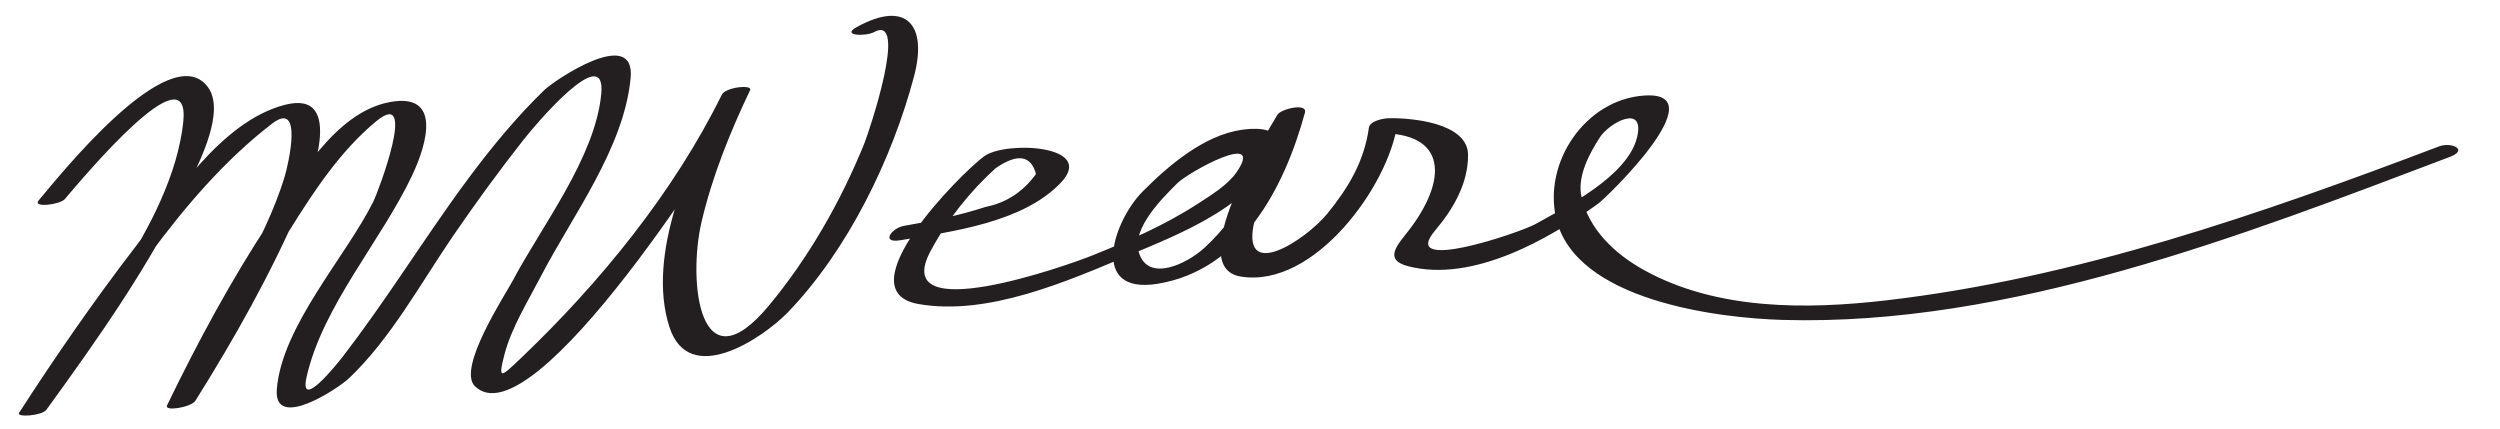 <?xml version="1.0" encoding="UTF-8"?>
<svg version="1.0" xmlns="http://www.w3.org/2000/svg" width="169" height="29" >
<path fill="#231F20" d="M4.383,13.457c1.238-1.45,8.555-10.226,8.003-5.182C11.63,15.185,5.194,22.528,1.367,27.793 c0.613-0.065,1.227-0.132,1.84-0.197c4.252-6.586,8.896-14.398,15.174-19.231c2.152-1.657,1.094,2.798,0.87,3.545 c-0.686,2.298-1.817,4.484-2.896,6.614c-1.538,3.035-3.253,5.999-5.062,8.881c0.638-0.103,1.276-0.206,1.914-0.309 c1.923-3.971,4.069-7.843,6.401-11.586c1.622-2.604,3.437-5.348,5.83-7.318c2.842-2.342,0.096,4.843-0.199,5.434 c-1.864,3.734-6.177,8.414-6.526,12.676c-0.235,2.868,4.152-0.041,4.875-0.727c2.83-2.683,4.867-6.454,7.053-9.645 c1.513-2.209,3.087-4.368,4.742-6.473c0.759-0.966,5.61-6.743,5.262-3.107c-0.413,4.306-4.022,8.915-5.997,12.646 c-0.512,0.967-3.764,5.905-2.546,7.108c3.915,3.869,17.224-17.202,18.605-20.009c-0.638,0.103-1.276,0.206-1.914,0.309 c-2.105,4.402-5.114,10.741-3.548,15.677c1.33,4.188,6.377,0.729,8.018-0.973c4.05-4.198,7.045-10.359,8.526-15.946 c0.931-3.509-0.541-5.17-3.859-3.34c-1.131,0.623,0.636,0.634,1.141,0.355c2.389-1.316-0.337,6.769-0.653,7.547 c-1.585,3.899-3.747,7.689-6.437,10.929c-4.704,5.666-5.496-1.617-4.558-5.643c0.714-3.062,1.929-6.082,3.284-8.915 c0.19-0.399-1.658-0.211-1.914,0.309c-3.244,6.59-8.251,12.728-13.556,17.785c-1.367,1.303-1.595,1.546-1.142-0.203 c0.479-1.844,1.597-3.624,2.465-5.299c2.146-4.135,5.615-8.658,6.07-13.406c0.343-3.565-5.156,0.147-5.844,0.815 c-3.793,3.686-6.707,8.146-9.672,12.496c-1.272,1.867-2.558,3.72-3.938,5.509c-0.409,0.53-2.98,3.74-2.449,1.374 c1.073-4.771,5.062-9.228,7.137-13.625c1.006-2.131,2.025-5.642-1.563-4.939c-3.681,0.721-6.194,5.229-8.059,8.051 c-2.611,3.952-4.886,8.18-6.95,12.442c-0.212,0.438,1.641,0.127,1.914-0.309c2.643-4.212,5.104-8.587,7.077-13.152 c0.706-1.631,3.159-7.947-1.034-6.854c-4.336,1.129-7.573,6.315-10.107,9.612c-2.776,3.611-5.379,7.375-7.85,11.202 c-0.217,0.337,1.551,0.199,1.84-0.197c3.573-4.916,7.109-9.938,9.724-15.444c0.671-1.414,2.386-4.778,1.195-6.378 C11.479,2.43,3.836,12.117,2.617,13.543C2.167,14.07,4.054,13.841,4.383,13.457L4.383,13.457 M60.856,16.241c3.507-0.589,8.289-1.188,10.86-3.894c2.419-2.547-3.728-2.841-5.183-1.785 c-1.545,1.121-9.488,9.098-4.446,9.99c4.674,0.827,10.074-1.54,14.268-3.311c3.256-1.375,9.013-3.549,9.863-7.501 c0.269-1.247-1.643-1.056-2.278-0.965c-2.554,0.365-4.964,2.426-6.693,4.168c-1.996,2.01-3.643,6.995,1.003,6.241 c5.69-0.925,8.586-6.505,9.963-11.568c0.187-0.688-1.629-0.248-1.856,0.135c-0.977,1.648-6.294,10.314-2.49,10.943 c4.996,0.826,10.022-6.176,10.597-10.328c-0.45,0.214-0.899,0.428-1.349,0.642c4.855-0.098,4.68,3.255,2.112,6.577 c-0.726,0.939-1.762,1.976-0.013,2.419c4.332,1.1,9.422-1.794,12.815-4.23c0.566-0.406,8.055-7.652,3.12-7.315 c-3.972,0.271-6.829,4.499-5.957,8.292c1.287,5.596,11.016,6.753,15.323,6.876c15.305,0.44,31.071-5.704,45.104-11.023 c1.271-0.481,0.098-1.024-0.74-0.707c-12.037,4.563-24.48,8.907-37.335,10.403c-5.441,0.634-11.53,0.679-16.451-2.066 c-1.927-1.075-3.674-2.716-4.181-4.916c-0.317-1.382,0.536-2.947,1.237-4.029c0.654-1.01,3.067-2.301,2.517-0.011 c-0.635,2.637-4.799,4.713-6.896,5.883c-0.971,0.542-9.261,3.383-6.757,0.421c1.228-1.452,2.238-3.182,2.227-5.112 c-0.013-2.184-3.863-2.508-5.354-2.478c-0.35,0.007-1.283,0.171-1.349,0.642c-0.313,2.269-1.38,4.052-2.807,5.806 c-1.437,1.767-6.013,4.8-4.9,0.387c0.625-2.479,2.021-4.896,3.313-7.077c-0.619,0.045-1.237,0.09-1.856,0.135 c-0.917,3.375-2.258,6.479-4.878,8.878c-1.127,1.032-3.803,2.396-4.428,0.281c-0.484-1.638,1.661-3.707,2.593-4.646 c0.76-0.766,5.957-3.613,4.036-0.78c-0.605,0.893-1.768,1.589-2.639,2.156c-2.224,1.451-4.7,2.517-7.155,3.504 c-1.677,0.674-13.688,4.929-10.923-0.278c1.108-2.089,2.666-4.051,4.415-5.632c1.468-1.01,2.377-0.879,2.726,0.393 c-0.867,1.204-2.006,1.947-3.414,2.23c-1.774,0.576-3.639,0.961-5.477,1.27C60.262,15.406,59.517,16.466,60.856,16.241 L60.856,16.241z"/>
</svg>